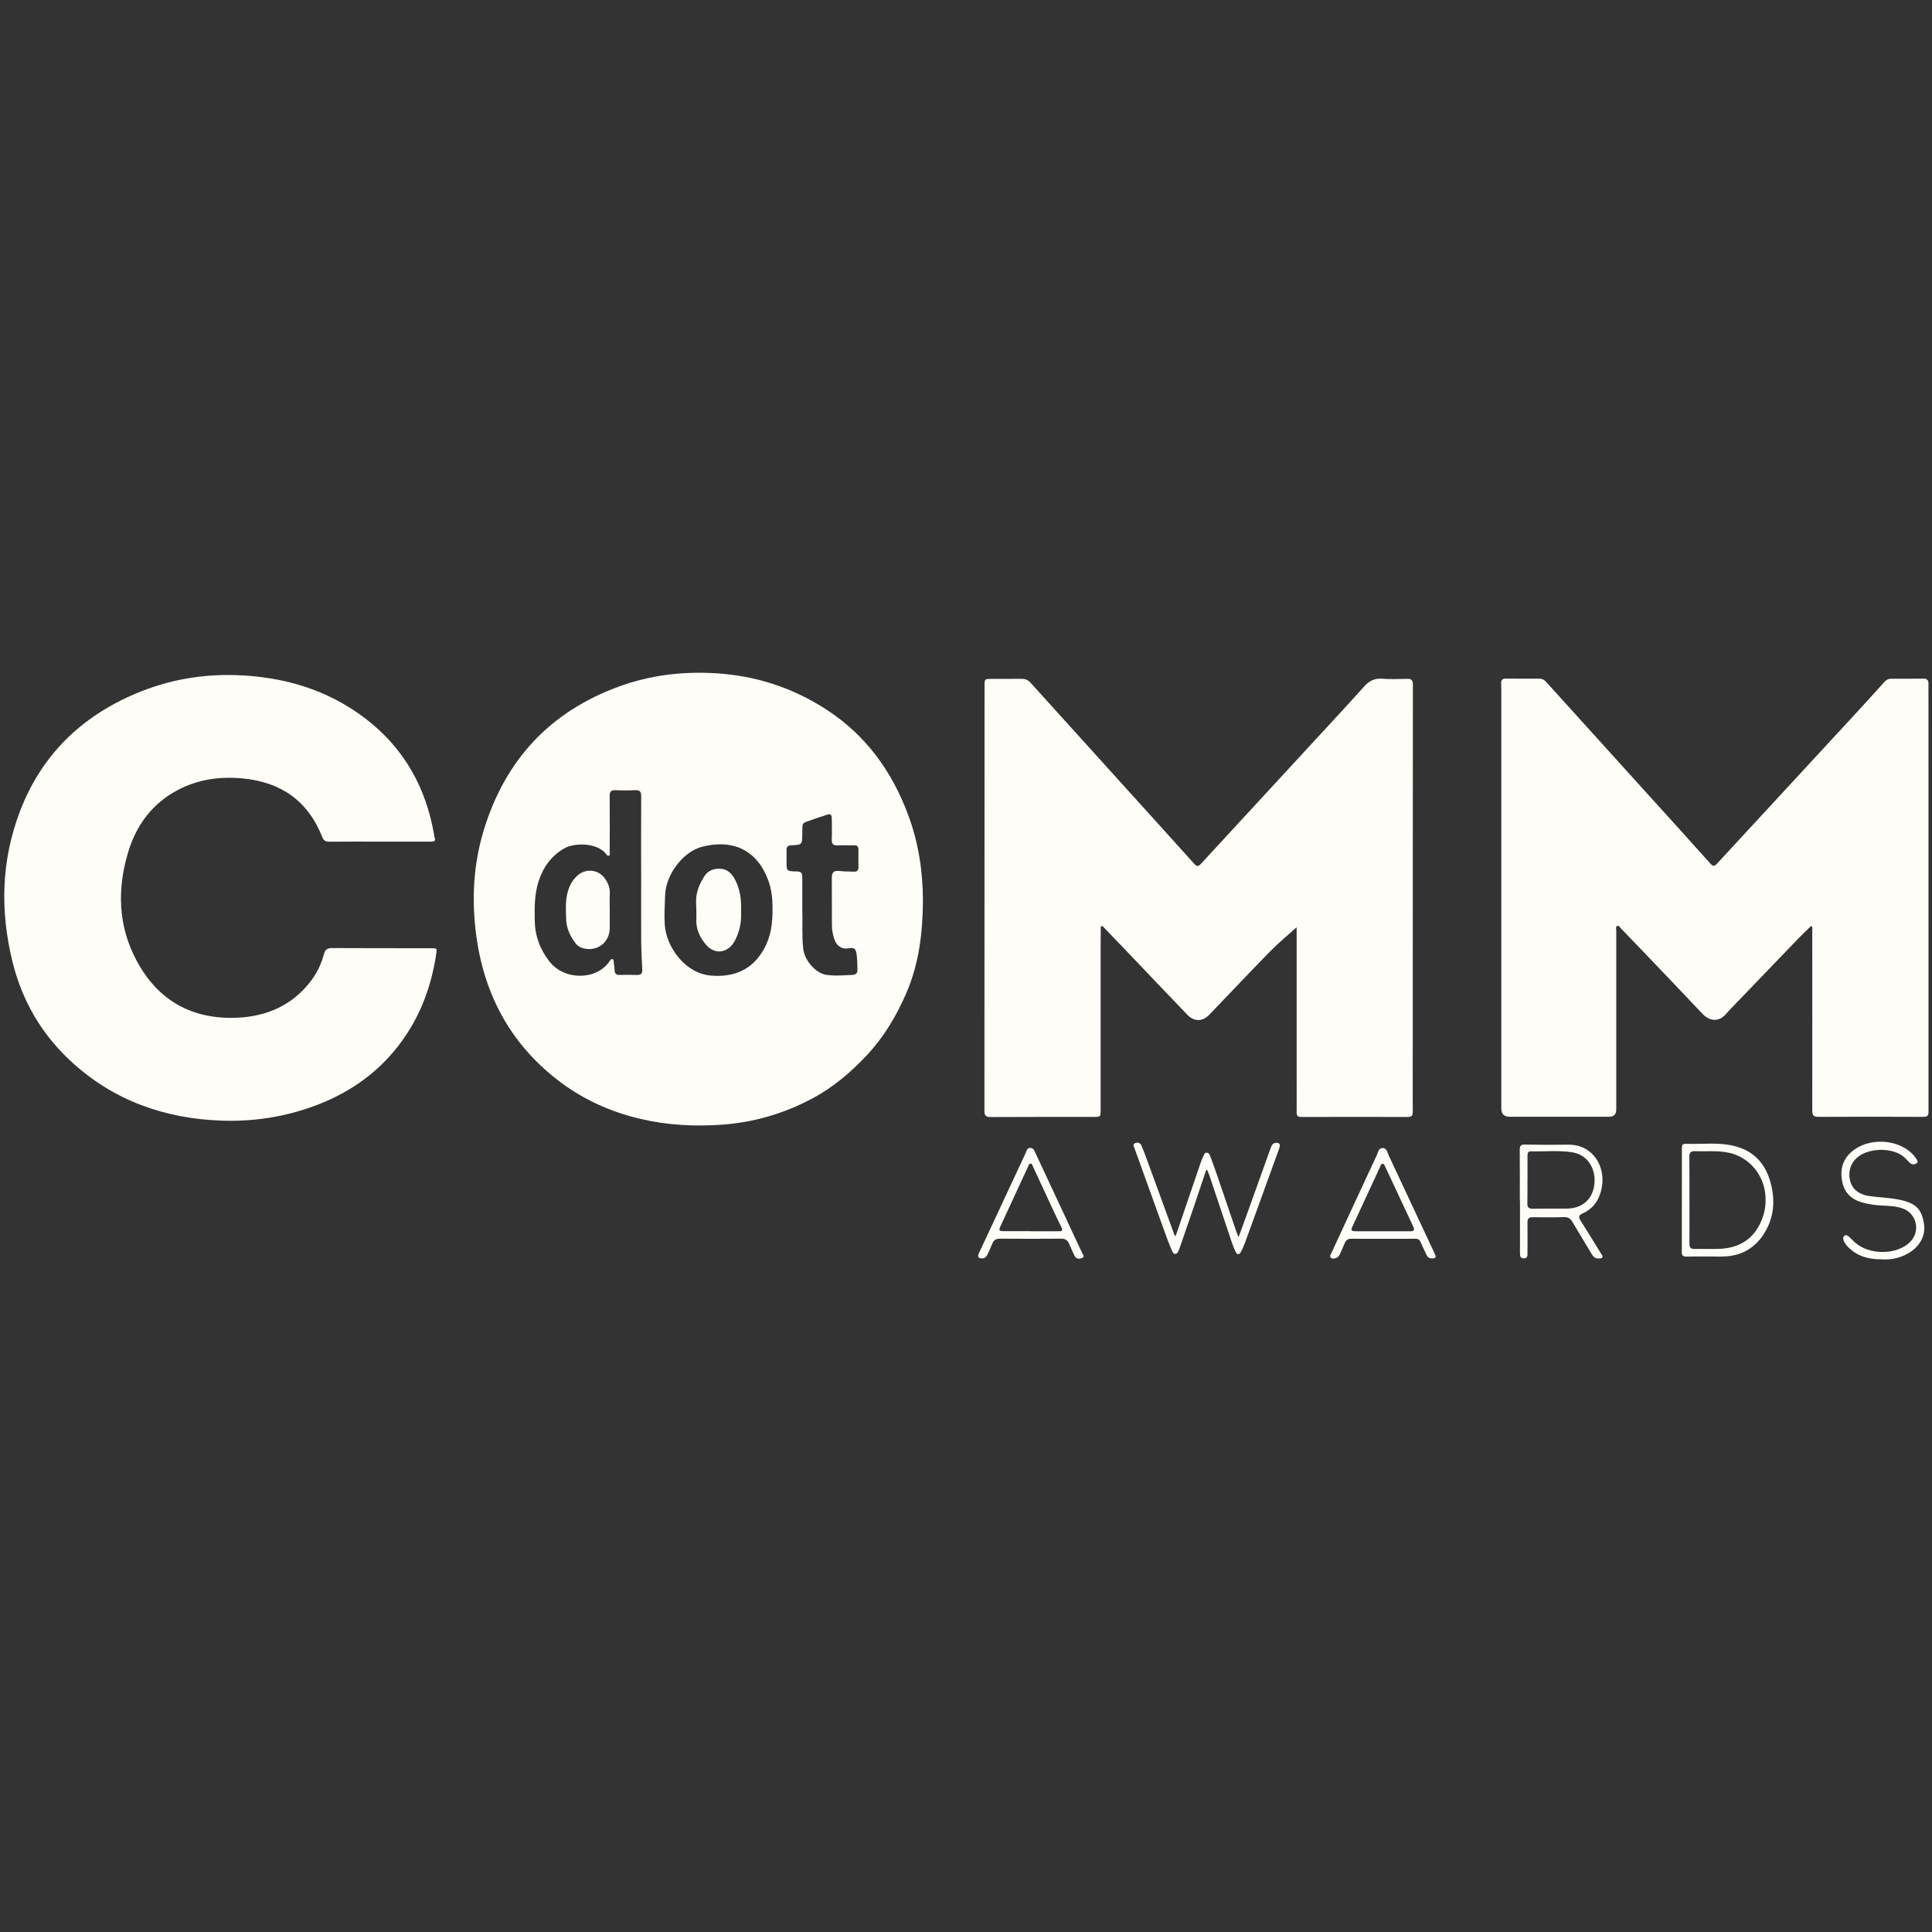 <?xml version="1.0" encoding="UTF-8"?><svg id="Layer_1" xmlns="http://www.w3.org/2000/svg" viewBox="0 0 500 500"><rect x="0" y="0" width="500" height="500" fill="#333333" stroke="none"/><defs><style>.cls-1{fill:#FFFDF8;stroke-width:0px;}</style></defs><g id="dotcomm"><path class="cls-1" d="m238.85,233.24c-.06,8.28-1.04,16.32-4.36,23.92-2.51,5.74-5.63,11.05-9.96,15.72-4.27,4.61-8.94,8.57-14.49,11.5-7.24,3.82-14.91,6.09-23.12,6.68-7.19.52-14.28.14-21.29-1.52-7.89-1.87-15.09-5.16-21.51-10.18-12.2-9.55-18.84-22.15-20.87-37.29-1.25-9.31-.74-18.55,2.05-27.55,5.55-17.94,17.1-30.35,34.89-36.85,8.16-2.98,16.65-3.97,25.26-3.42,10.25.66,19.72,3.74,28.4,9.37,10.31,6.69,17.02,16.05,21.22,27.37,2.66,7.19,3.79,14.66,3.78,22.24Zm-72.93-7.12c0-6.7-.02-13.4.02-20.09,0-1.17-.37-1.58-1.54-1.53-1.7.08-3.41.08-5.11,0-1.21-.06-1.52.43-1.51,1.56.05,4.79.02,9.58.01,14.37,0,.35.2.85-.25,1.01-.34.12-.58-.3-.78-.55-2.35-2.83-8.11-2.84-10.71-1.34-3.36,1.93-5.44,4.79-6.65,8.49-1.1,3.37-1.06,6.76-1.01,10.18.05,3.98,1.38,7.53,3.84,10.66,3.24,4.13,9.43,4.59,13.14,2.19,1.01-.65,1.87-1.47,2.52-2.49.14-.22.33-.43.61-.36.3.08.29.38.32.63.08.76.2,1.51.23,2.27.03.87.45,1.2,1.29,1.19,1.49-.02,2.98-.05,4.47.01,1.05.04,1.47-.35,1.41-1.4-.13-2.45-.26-4.91-.28-7.36-.04-5.81-.01-11.61-.01-17.42Zm34,9.12c.04-2.6-.22-5.12-1.17-7.6-3.08-8.09-9.62-10.45-17.1-8.48-4.99,1.31-9.32,7.26-9.51,12.43-.09,2.57-.27,5.13-.1,7.73.37,5.73,5.25,12.61,11.94,13.16,5.95.49,10.65-1.43,13.7-6.81,1.85-3.27,2.28-6.78,2.25-10.42Zm7.72.34c.11,3-.15,6.47.23,9.94.34,3.09,3.27,6.39,6.04,6.78,2.26.32,4.49.1,6.74,0,.91-.04,1.28-.49,1.26-1.38-.03-1.35-.03-2.7-.24-4.05-.18-1.14-.48-1.73-1.88-1.47-1.96.37-3.29-.57-3.9-2.45-.37-1.13-.59-2.3-.59-3.49-.01-4.07-.03-8.13-.03-12.2,0-1.56.51-2.04,2.11-1.84,1.19.15,2.38.11,3.57.17.87.04,1.24-.31,1.22-1.19-.03-1.48-.04-2.97,0-4.45.02-.88-.34-1.21-1.21-1.19-1.36.04-2.73-.05-4.08.02-1.2.07-1.68-.31-1.62-1.57.09-1.82,0-3.64,0-5.46,0-.93-.38-1.21-1.29-.88-1.24.45-2.52.78-3.75,1.26-2.78,1.07-2.55.39-2.59,3.63-.03,2.85-.03,2.87-2.84,3-.85.04-1.26.35-1.24,1.22.02,1.06,0,2.12,0,3.18,0,2.24.1,2.33,2.37,2.36,1.44.02,1.7.26,1.71,1.71.01,2.63,0,5.25,0,8.35Z"/><path class="cls-1" d="m335.73,239.83c-2.39,2.16-4.9,4.22-7.15,6.52-5.27,5.37-10.4,10.86-15.63,16.27-1.77,1.83-3.91,1.83-5.69-.02-5.31-5.51-10.56-11.07-15.84-16.6-1.91-2-3.83-3.98-5.74-5.97-.17-.18-.33-.45-.62-.33-.29.12-.19.44-.19.68-.02,1.44-.03,2.88-.03,4.32,0,14.21,0,28.41,0,42.62,0,1.67-.05,1.74-1.71,1.74-8.9,0-17.81-.02-26.71.03-1.29,0-1.66-.37-1.65-1.65.03-36.68.03-73.36.03-110.04,0-1.66.05-1.69,1.74-1.7,2.64,0,5.28,0,7.92-.02.92,0,1.62.32,2.24,1,7.51,8.33,15.04,16.64,22.57,24.96,6.61,7.31,13.24,14.61,19.82,21.94.71.79,1.12.61,1.72-.04,4.49-4.88,8.99-9.74,13.48-14.61,5.45-5.9,10.89-11.8,16.33-17.71,4.12-4.47,8.27-8.91,12.31-13.44,1.32-1.48,2.68-2.29,4.74-2.13,2.16.17,4.34.08,6.51.03,1.1-.03,1.47.37,1.47,1.48-.03,36.04-.03,72.09-.04,108.13,0,.85,0,1.7.01,2.54.02.82-.28,1.24-1.19,1.24-9.24-.02-18.49-.02-27.73,0-.94,0-1.14-.44-1.13-1.25.02-3.05,0-6.11,0-9.16,0-12.72,0-25.44,0-38.16,0-.33-.03-.66-.05-.99.07.11.13.22.2.33Z"/><path class="cls-1" d="m468.78,239.58c-1.11,1.09-2.22,2.12-3.27,3.2-6.01,6.24-12.02,12.49-18.02,18.74-.24.24-.46.5-.68.76-1.79,2.2-4.25,2.18-6.21.09-5.09-5.41-10.25-10.77-15.38-16.15-1.88-1.97-3.76-3.93-5.66-5.88-.3-.3-.55-.93-1.08-.68-.4.2-.19.78-.19,1.18,0,15.43,0,30.86,0,46.3q0,1.88-1.91,1.88c-8.56,0-17.12,0-25.68,0q-2.17,0-2.16-2.18c0-35.36,0-70.72,0-106.08,0-1.27.01-2.55-.04-3.82-.04-.9.26-1.33,1.23-1.32,2.9.03,5.79.02,8.69.02.74,0,1.27.32,1.75.87,8.97,9.93,17.96,19.84,26.93,29.76,5.19,5.73,10.39,11.45,15.54,17.22.74.83,1.12.69,1.77-.03,11.72-12.71,23.46-25.4,35.19-38.1,2.74-2.96,5.45-5.95,8.15-8.95.5-.56,1.09-.77,1.8-.76,2.73,0,5.45.02,8.18-.02.99-.01,1.38.4,1.36,1.37-.03,1.61,0,3.22,0,4.83,0,35.27,0,70.55.01,105.82,0,1.04-.26,1.4-1.34,1.39-9.07-.04-18.14-.05-27.22,0-1.46,0-1.53-.72-1.53-1.82.02-15.39.01-30.78,0-46.17,0-.45.15-.92-.23-1.5Z"/><path class="cls-1" d="m98.23,217.81c-4.34,0-8.69-.02-13.03.02-.94,0-1.43-.27-1.79-1.19-3.66-9.28-10.56-14.2-20.49-15.17-5.87-.57-11.49.17-16.73,2.89-6.72,3.49-10.92,9.12-13.04,16.23-2.86,9.58-2.6,19.06,2.2,28.02,5.48,10.26,14.25,15.25,25.91,14.78,7.86-.32,14.56-3.27,19.37-9.75,1.51-2.03,2.56-4.31,3.21-6.74.31-1.16.9-1.54,2.07-1.54,8.56.04,17.12.03,25.68.04,1.52,0,1.53.01,1.3,1.53-1.41,9.33-4.8,17.8-10.92,25.11-5.63,6.72-12.72,11.32-20.92,14.29-7.65,2.78-15.58,3.97-23.7,3.69-14.67-.52-27.82-5.14-38.74-15.12-7.76-7.09-12.89-15.85-15.39-26.04-3.22-13.13-2.91-26.17,1.94-38.87,5.51-14.44,15.72-24.46,29.94-30.48,8.28-3.51,16.96-5.07,25.91-4.79,12.29.39,23.7,3.7,33.57,11.25,9.95,7.61,15.66,17.8,17.76,30.05.04.21.03.43.11.62.38.95-.04,1.19-.94,1.18-2.94-.03-5.88,0-8.82,0-1.49,0-2.98,0-4.47,0Z"/><path class="cls-1" d="m312.16,302.81c-1.08,3.2-2.14,6.41-3.23,9.61-1.17,3.45-2.37,6.89-3.56,10.34-.11.32-.23.64-.38.94-.19.38-.39.83-.88.81-.42-.01-.63-.42-.78-.77-.48-1.13-.95-2.27-1.37-3.42-2.79-7.69-5.56-15.39-8.33-23.08-.18-.49-.6-1.1.17-1.41.66-.27,1.32-.03,1.61.65.54,1.24,1.01,2.52,1.47,3.79,2.33,6.37,4.65,12.74,6.98,19.11.06.16.15.3.33.64.21-.57.37-.98.51-1.4,1.99-5.86,3.98-11.72,5.98-17.57.2-.6.44-1.2.72-1.76.2-.4.33-1,.87-.99.57.02.81.58.99,1.05.62,1.67,1.23,3.34,1.8,5.02,1.66,4.85,3.31,9.71,4.96,14.56.11.31.26.61.52,1.24.73-1.99,1.37-3.72,1.99-5.45,2.09-5.82,4.18-11.65,6.27-17.48.25-.68.48-1.4,1.38-1.47.75-.06,1.17.22.99,1.03-.06.29-.16.57-.27.85-2.89,7.97-5.77,15.94-8.67,23.91-.32.87-.7,1.73-1.15,2.54-.36.65-.91.65-1.25-.03-.4-.79-.73-1.62-1.01-2.46-1.94-5.74-3.85-11.49-5.78-17.24-.17-.51-.39-1.02-.58-1.52-.1,0-.19-.02-.29-.03Z"/><path class="cls-1" d="m393.33,310.71c0-4.37.02-8.73-.02-13.1,0-1,.2-1.43,1.35-1.4,3.7.08,7.41.09,11.11.03,6.3-.11,9.7,5.37,8.82,10.82-.5,3.1-2.03,5.67-5.08,7.01-.95.42-1.03.91-.5,1.76,1.82,2.86,3.58,5.76,5.37,8.65.18.29.45.56.28.92-.19.37-.59.26-.91.29-.97.09-1.45-.53-1.88-1.25-1.63-2.73-3.31-5.44-4.91-8.18-.53-.91-1.14-1.31-2.23-1.27-2.68.08-5.36.06-8.05.02-.99-.01-1.38.36-1.37,1.34.03,2.63,0,5.26,0,7.88,0,.68.06,1.46-.96,1.44-.98-.02-.98-.76-.98-1.46,0-4.49,0-8.99,0-13.48h-.02Zm1.98-5.4h-.01c0,2.03.04,4.07-.02,6.1-.03,1.05.35,1.42,1.41,1.4,2.9-.05,5.79-.02,8.69-.02,4.22,0,7.08-2.58,7.29-6.88.19-3.82-1.99-7.14-5.9-7.72-3.52-.52-7.06-.14-10.58-.23-.76-.02-.88.51-.87,1.12,0,2.08,0,4.15,0,6.23Z"/><path class="cls-1" d="m441.72,325.18c-1.74,0-3.49-.04-5.23.02-.87.03-1.24-.24-1.24-1.13.02-8.98.02-17.96.02-26.94,0-.6.09-1.14.87-1.11,4.32.15,8.68-.5,12.96.63,5.15,1.37,8,4.87,9.24,9.85,1.15,4.61.67,9.02-1.98,13.03-2.32,3.51-5.66,5.42-9.9,5.63-1.57.08-3.15.01-4.72.01h0Zm-4.49-14.62c0,3.77.02,7.54-.01,11.31,0,.96.3,1.38,1.32,1.36,2.17-.05,4.34.06,6.51-.03,5.04-.21,8.77-2.51,10.77-7.2,1.05-2.45,1.35-5.01.93-7.7-.75-4.83-4.39-8.86-9.17-9.94-2.94-.67-5.93-.32-8.9-.44-1.1-.04-1.5.35-1.48,1.46.05,3.73.02,7.45.02,11.18Z"/><path class="cls-1" d="m370.59,325.67c-.71.06-1.12-.34-1.4-.91-.53-1.11-1.07-2.22-1.56-3.34-.25-.59-.63-.83-1.27-.83-5.58.02-11.16.02-16.74,0-.81,0-1.26.35-1.56,1.05-.38.9-.77,1.79-1.17,2.68-.23.5-.49,1.02-1.04,1.23-.48.18-1.05.31-1.45-.07-.38-.36-.02-.79.15-1.16,3.9-8.43,7.8-16.86,11.73-25.28.35-.76.47-1.95,1.58-1.93,1.08.02,1.2,1.2,1.56,1.96,3.99,8.48,7.95,16.97,11.92,25.46.39.84.18,1.21-.75,1.14Zm-12.75-7.02c2.39,0,4.77-.01,7.16,0,.9,0,1.17-.31.77-1.16-2.43-5.18-4.84-10.38-7.28-15.56-.15-.32-.27-.8-.76-.73-.38.06-.43.49-.57.79-2.35,5.08-4.7,10.16-7.06,15.24-.59,1.26-.5,1.41.97,1.42,2.26.01,4.52,0,6.77,0Z"/><path class="cls-1" d="m254.16,325.67c-1.08-.03-1.25-.42-.75-1.5,1.18-2.54,2.38-5.06,3.56-7.6,2.81-6.03,5.61-12.07,8.43-18.09.27-.58.37-1.43,1.26-1.4.88.03,1.09.85,1.39,1.48,3.81,8.14,7.6,16.28,11.4,24.42.18.38.39.75.55,1.15.19.47.82,1.07.11,1.41-.71.34-1.61.35-2.06-.63-.46-1-.95-1.99-1.37-3.01-.38-.94-.98-1.34-2.04-1.33-5.28.05-10.55.04-15.83,0-.98,0-1.62.3-1.98,1.23-.38.94-.8,1.87-1.23,2.79-.31.66-.78,1.11-1.43,1.08Zm12.59-7.02c2.42,0,4.85-.01,7.27,0,.83,0,1.09-.22.67-1.05-.87-1.74-1.69-3.51-2.52-5.27-1.61-3.45-3.2-6.92-4.81-10.37-.15-.32-.21-.82-.69-.81-.4.01-.46.46-.6.75-2.37,5.11-4.75,10.21-7.1,15.33-.58,1.26-.46,1.4,1.01,1.4,2.25,0,4.51,0,6.76,0Z"/><path class="cls-1" d="m487.17,325.91c-3.39.05-6.33-.7-8.71-3.01-.55-.54-1.05-1.11-1.33-1.84-.18-.48-.19-.94.24-1.27.44-.34.81,0,1.13.27.51.45.99.94,1.48,1.4,3.67,3.44,10.98,3.4,14.4-.09,2.73-2.78,1.63-7.42-2.07-8.66-1.84-.62-3.77-.63-5.68-.75-1.54-.1-3.04-.32-4.53-.71-2.79-.74-4.68-2.42-5.3-5.27-.64-2.96-.09-5.64,2.25-7.78,4.26-3.88,12.12-3.58,16.04.62.23.25.46.5.65.79.28.45.84,1,.28,1.44-.54.43-1.33.36-1.86-.2-.68-.71-1.32-1.44-2.16-1.97-2.91-1.83-8.01-1.7-10.83.28-2.09,1.46-2.98,3.85-2.37,6.38.52,2.16,2.25,3.59,4.77,3.97,2.69.4,5.43.43,8.1,1,4.15.88,5.66,2.36,6.26,6.27.47,3.02-1.13,5.94-4.19,7.64-2.1,1.17-4.36,1.64-6.59,1.51Z"/><path class="cls-1" d="m157.8,235.52c0,1.57.02,3.14,0,4.71-.06,3.65-3.13,6.04-6.67,5.23-.86-.2-1.6-.6-2.14-1.3-1.51-1.96-2.49-4.13-2.49-6.66,0-1.57-.15-3.16.05-4.7.29-2.38,1.06-4.62,2.97-6.28,2.13-1.84,5.35-1.51,6.98.78.81,1.14,1.4,2.4,1.32,3.9-.08,1.44-.02,2.88-.02,4.32Z"/><path class="cls-1" d="m191.78,235.94c.14,2.5-.29,4.92-1.47,7.28-1.78,3.54-5.4,4.09-7.84.98-1.4-1.79-2.36-3.77-2.26-6.17.06-1.55-.03-3.12-.06-4.66-.05-2.54.92-4.65,2.17-6.65.9-1.44,2.49-2.01,4.21-1.88,1.86.14,2.95,1.36,3.74,2.89,1.32,2.55,1.64,5.31,1.51,8.22Z"/></g></svg>